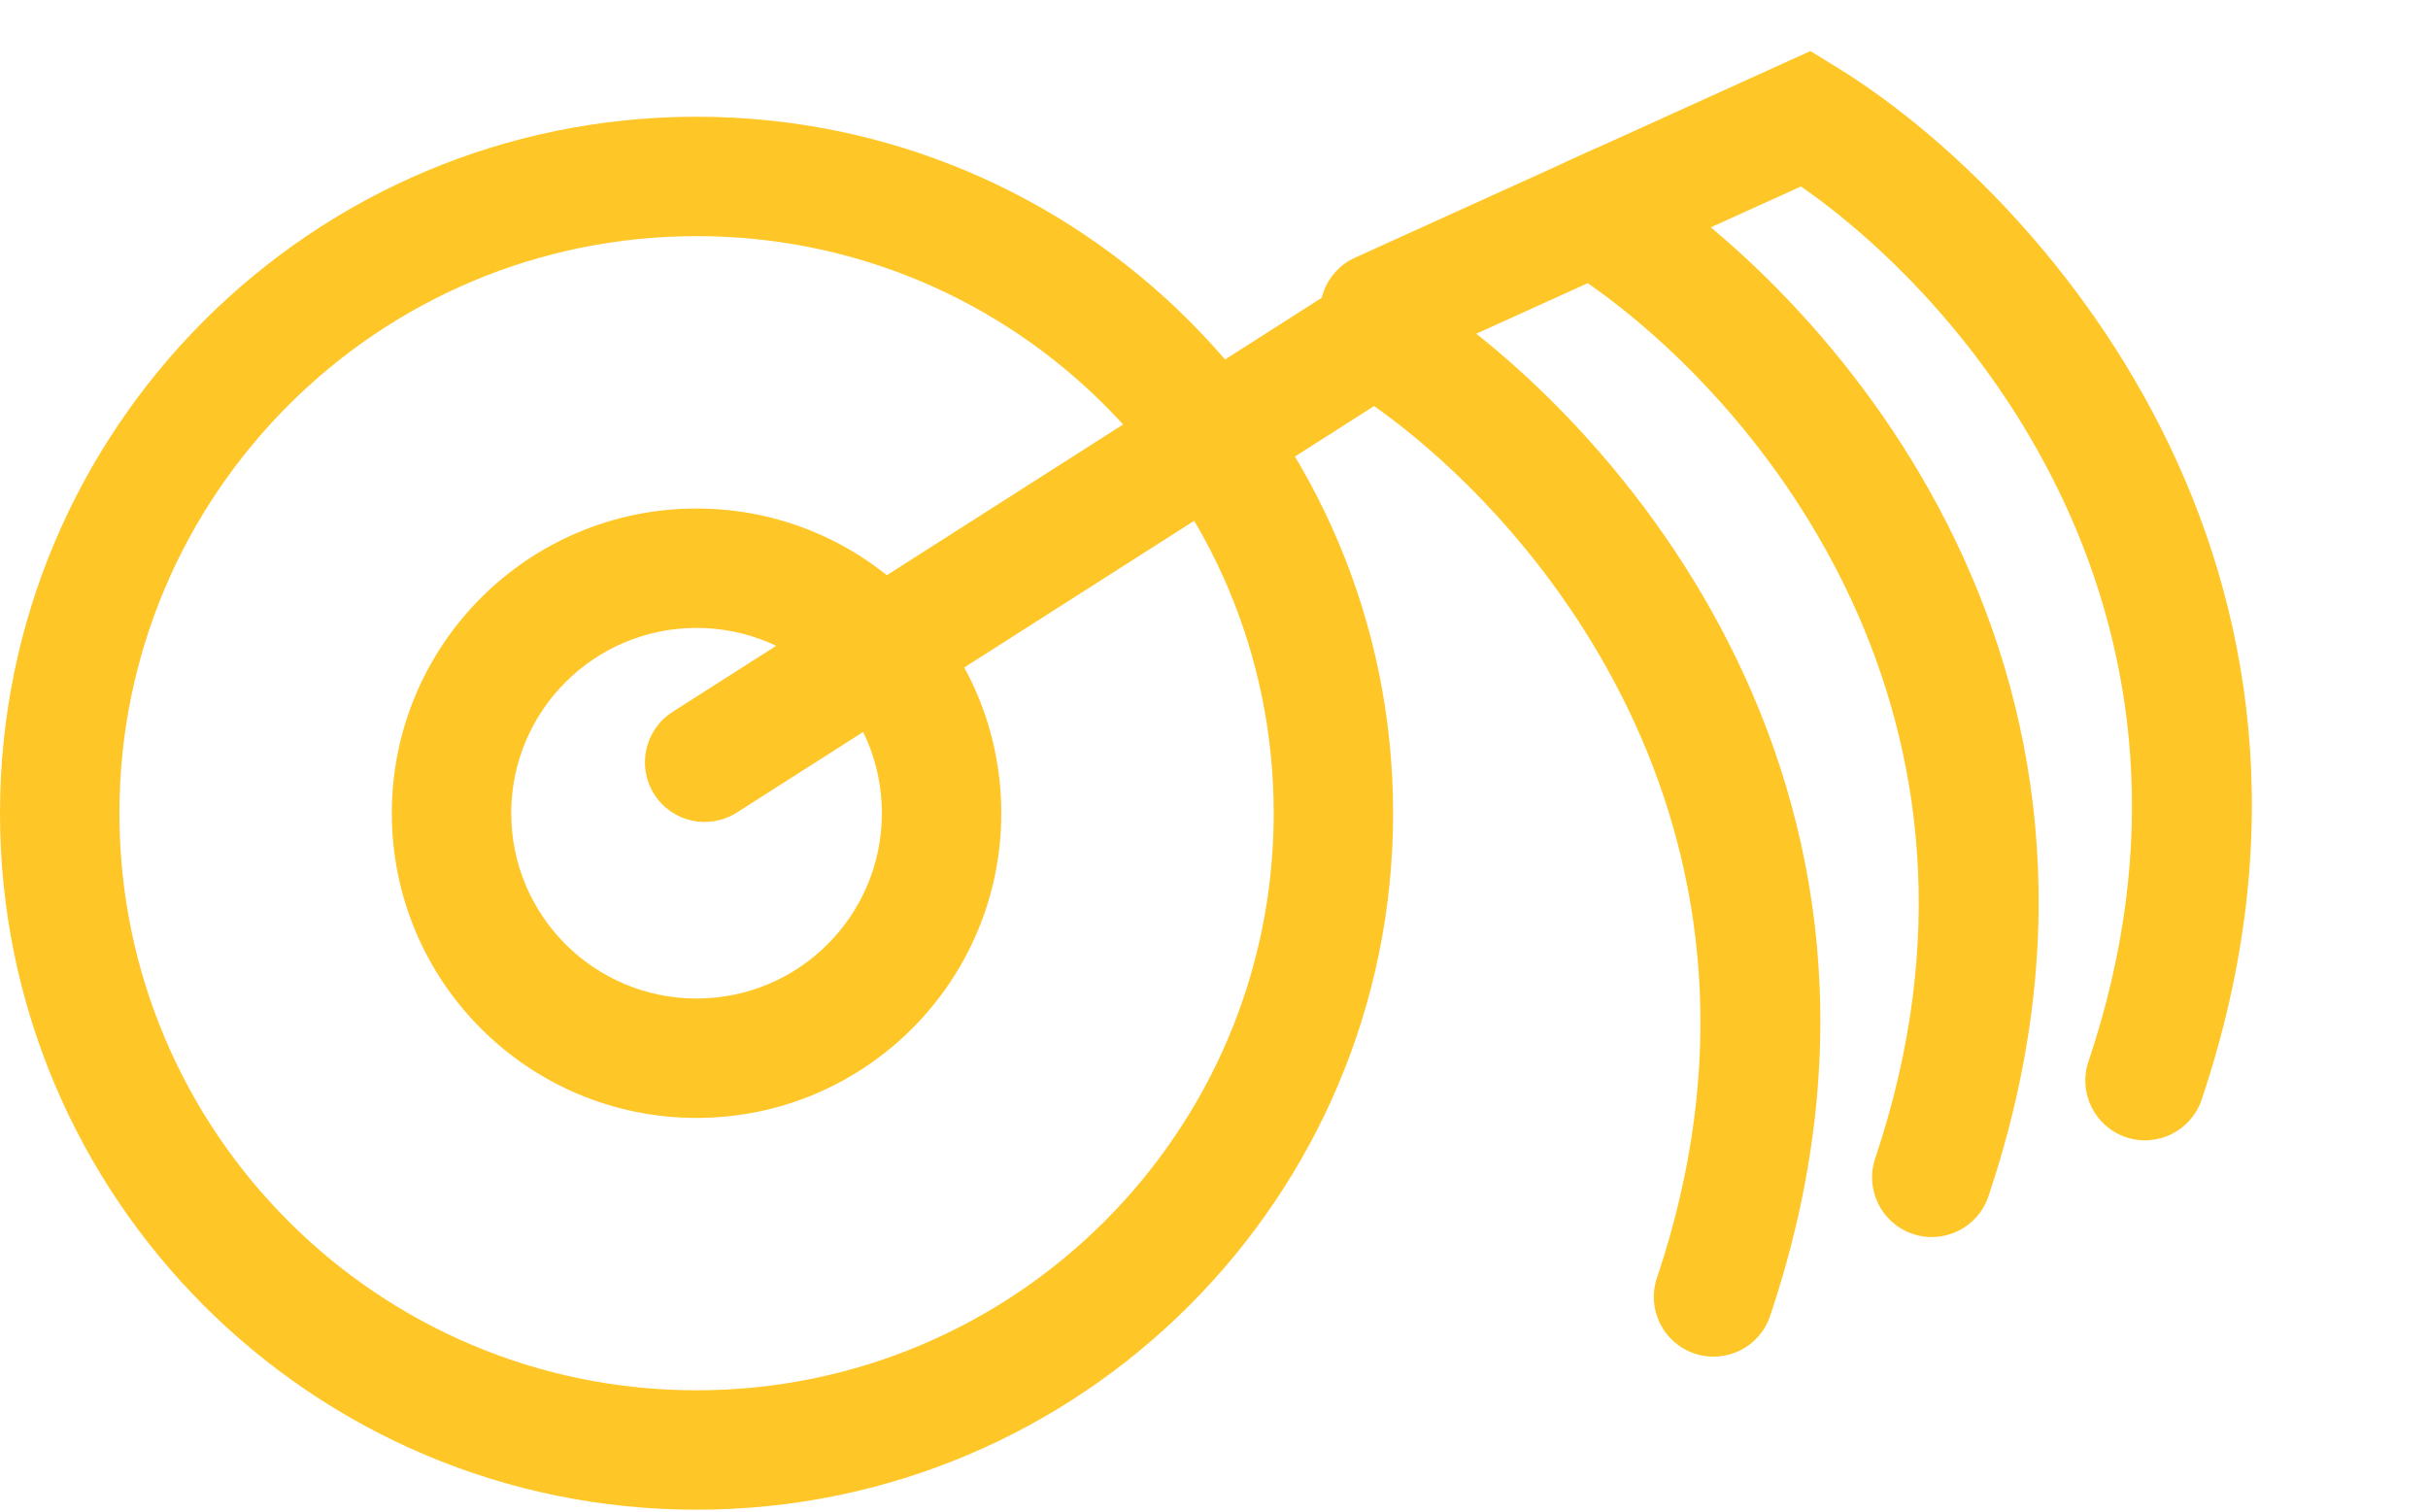 <?xml version="1.0" encoding="UTF-8"?> <svg xmlns="http://www.w3.org/2000/svg" width="61" height="38" viewBox="0 0 61 38" fill="none"><path fill-rule="evenodd" clip-rule="evenodd" d="M17.5 34.933C25.508 34.933 32 28.441 32 20.433C32 12.425 25.508 5.933 17.5 5.933C9.492 5.933 3 12.425 3 20.433C3 28.441 9.492 34.933 17.5 34.933ZM17.5 37.933C27.165 37.933 35 30.098 35 20.433C35 10.768 27.165 2.933 17.5 2.933C7.835 2.933 0 10.768 0 20.433C0 30.098 7.835 37.933 17.5 37.933Z" fill="#FFC627"></path><path fill-rule="evenodd" clip-rule="evenodd" d="M17.5 25.089C20.072 25.089 22.156 23.004 22.156 20.433C22.156 17.861 20.072 15.777 17.5 15.777C14.928 15.777 12.844 17.861 12.844 20.433C12.844 23.004 14.928 25.089 17.5 25.089ZM17.5 28.089C21.728 28.089 25.156 24.661 25.156 20.433C25.156 16.204 21.728 12.777 17.5 12.777C13.272 12.777 9.844 16.204 9.844 20.433C9.844 24.661 13.272 28.089 17.5 28.089Z" fill="#FFC627"></path><path fill-rule="evenodd" clip-rule="evenodd" d="M34.521 6.644L16.896 17.888C16.198 18.334 15.993 19.261 16.438 19.959C16.884 20.658 17.811 20.863 18.51 20.417L34.522 10.202C38.861 13.275 45.312 21.149 41.628 32.11C41.364 32.895 41.786 33.745 42.572 34.009C43.357 34.273 44.208 33.851 44.471 33.066C49.007 19.573 40.233 10.153 35.321 7.136L34.521 6.644Z" fill="#FFC627"></path><path fill-rule="evenodd" clip-rule="evenodd" d="M40.126 3.714L34.043 6.474C33.289 6.816 32.955 7.705 33.297 8.459C33.639 9.214 34.528 9.548 35.283 9.205L39.889 7.115C44.229 10.129 50.829 18.045 47.112 29.105C46.848 29.89 47.27 30.74 48.056 31.004C48.841 31.268 49.692 30.846 49.956 30.06C54.491 16.568 45.718 7.148 40.805 4.131L40.126 3.714Z" fill="#FFC627"></path><path fill-rule="evenodd" clip-rule="evenodd" d="M45.483 1.283L39.4 4.043C38.646 4.385 38.312 5.274 38.654 6.029C38.996 6.783 39.886 7.117 40.64 6.775L45.246 4.685C49.586 7.698 56.187 15.615 52.469 26.674C52.205 27.459 52.628 28.31 53.413 28.574C54.198 28.838 55.049 28.415 55.313 27.63C59.848 14.137 51.075 4.717 46.162 1.7L45.483 1.283Z" fill="#FFC627"></path></svg> 